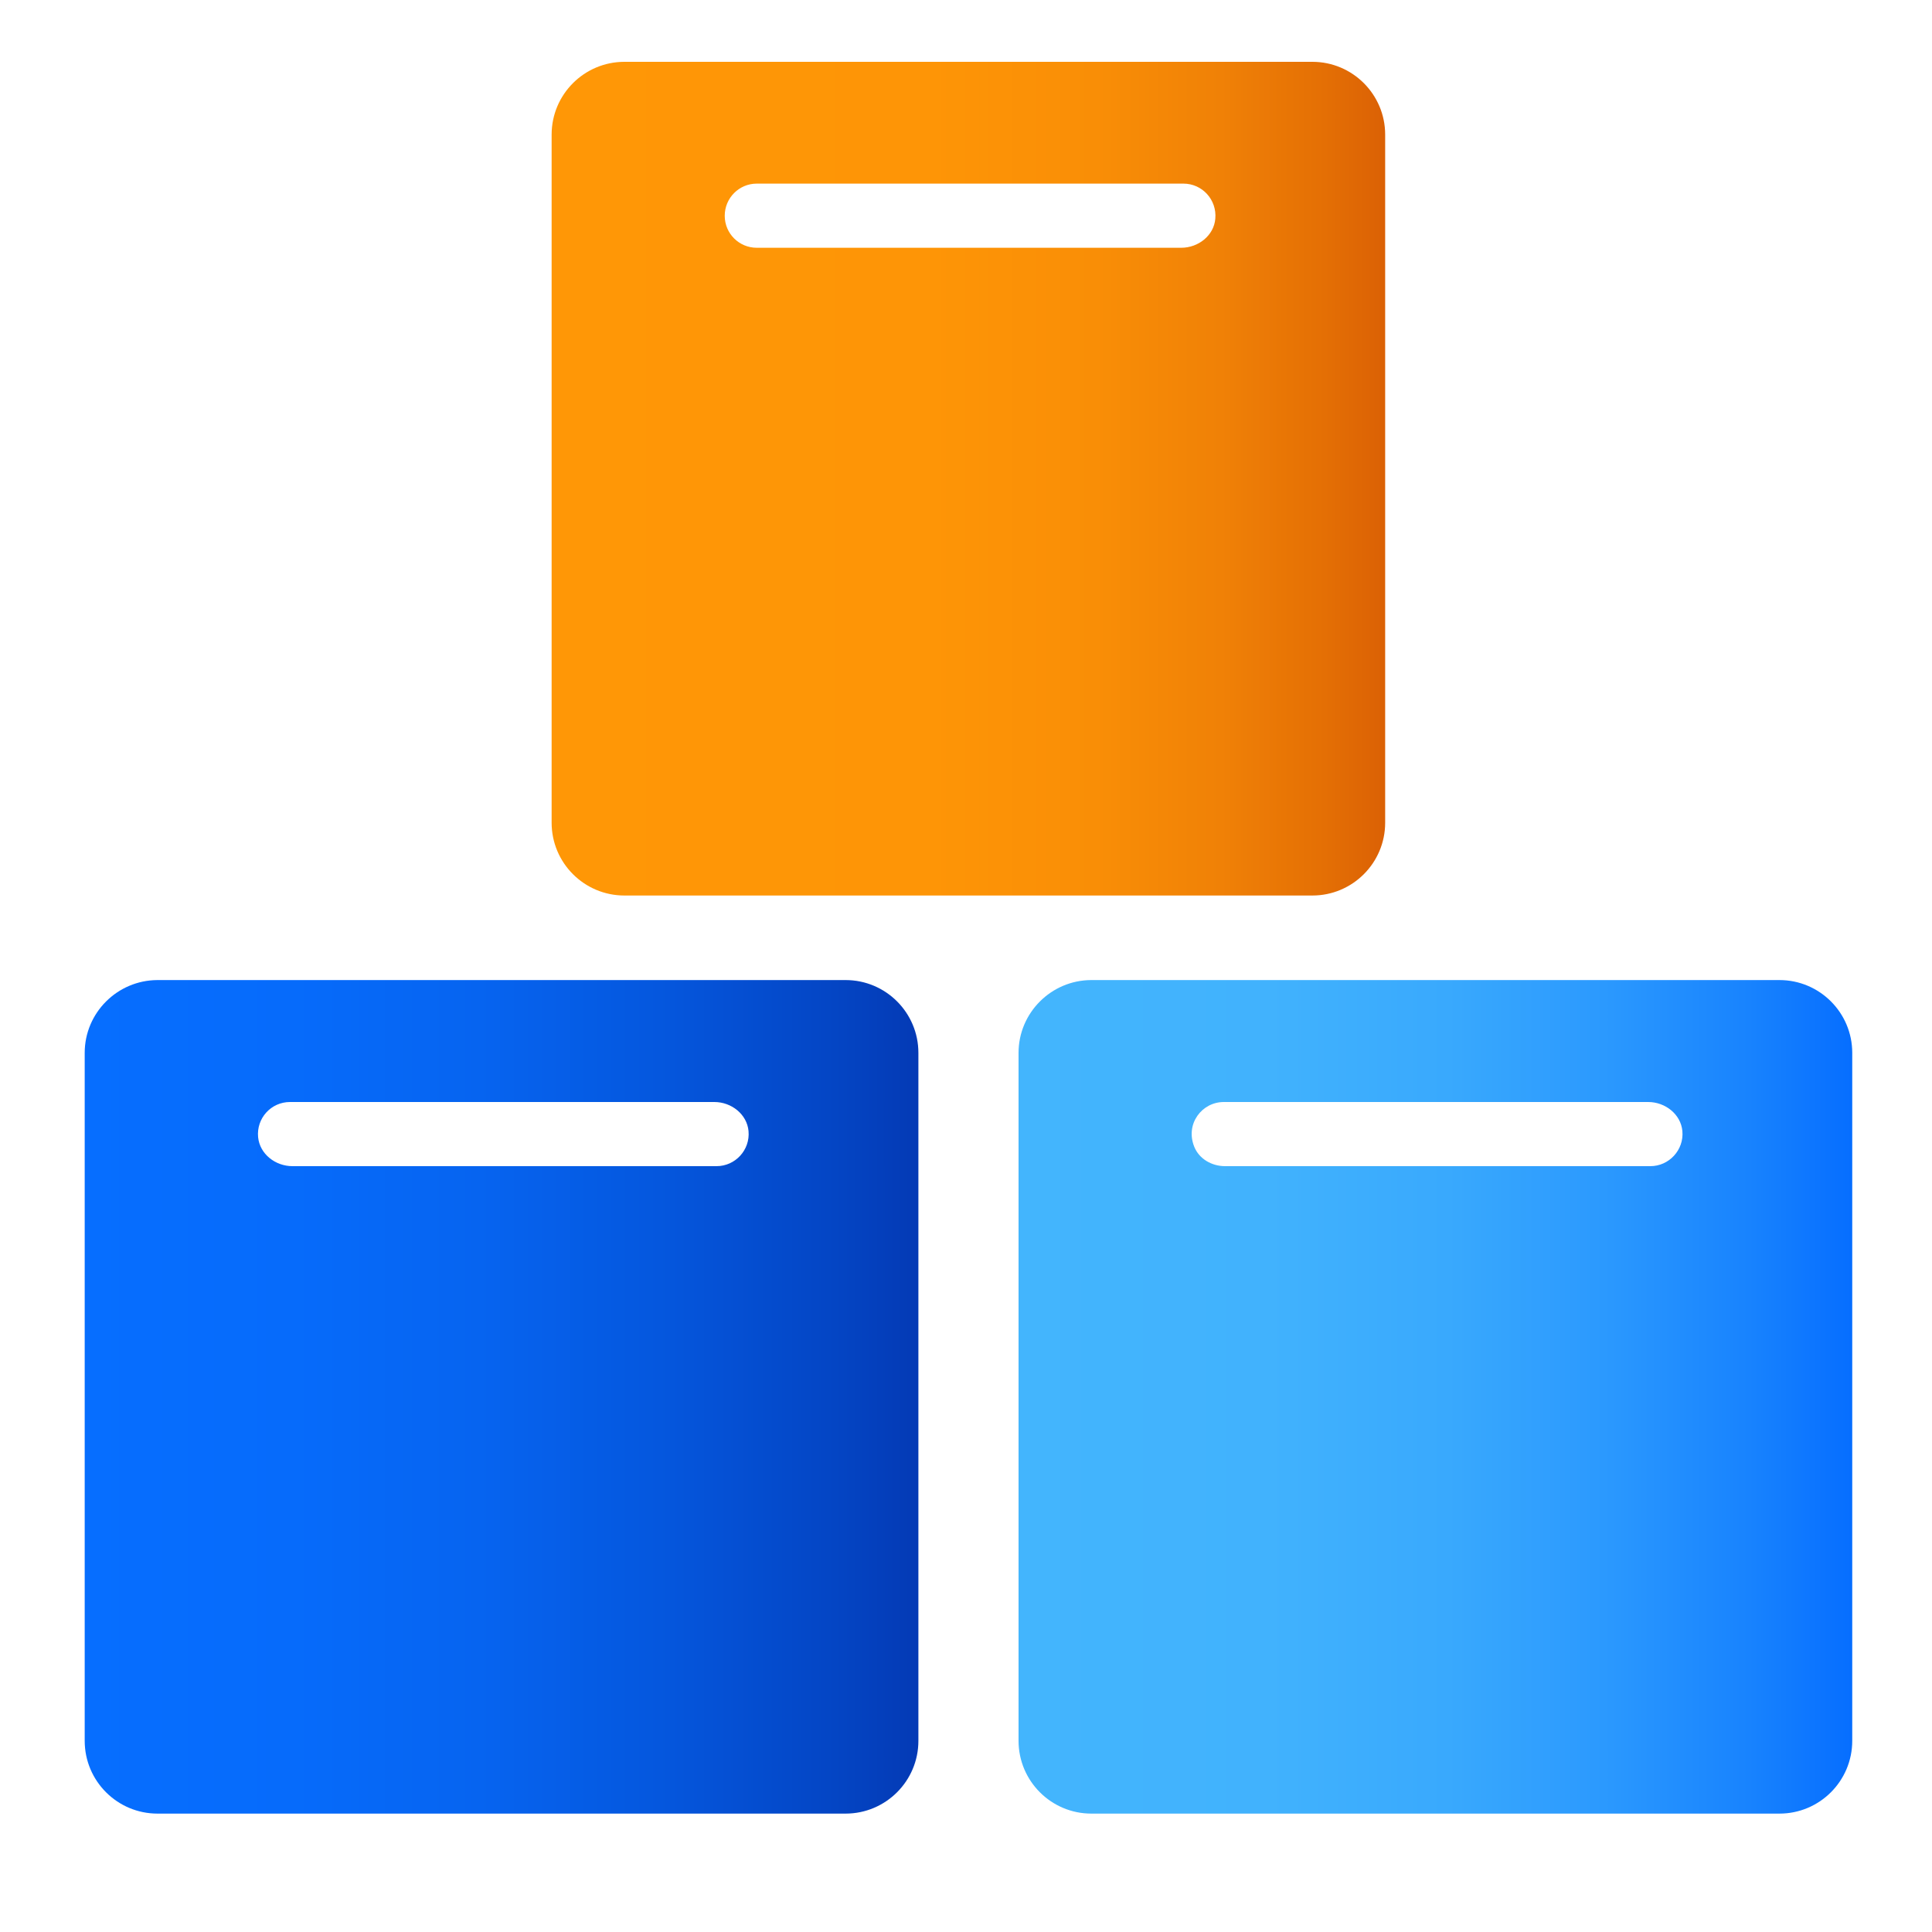 <?xml version="1.0" encoding="utf-8"?>
<!-- Generator: Adobe Illustrator 26.0.2, SVG Export Plug-In . SVG Version: 6.00 Build 0)  -->
<svg version="1.1" id="Laag_1" xmlns="http://www.w3.org/2000/svg" xmlns:xlink="http://www.w3.org/1999/xlink" x="0px" y="0px"
	 viewBox="0 0 125 125" style="enable-background:new 0 0 125 125;" xml:space="preserve">
<style type="text/css">
	.st0{fill:url(#SVGID_1_);}
	.st1{fill:url(#SVGID_00000138553143886126677530000001389878874847404426_);}
	.st2{fill:url(#SVGID_00000046322404588297278240000003823963164418680455_);}
</style>
<g>
	<g>
		<linearGradient id="SVGID_1_" gradientUnits="userSpaceOnUse" x1="5.48" y1="90.38" x2="59.41" y2="90.38">
			<stop  offset="0" style="stop-color:#066EFF"/>
			<stop  offset="0.248" style="stop-color:#066BFB"/>
			<stop  offset="0.473" style="stop-color:#0664F0"/>
			<stop  offset="0.69" style="stop-color:#0557DE"/>
			<stop  offset="0.901" style="stop-color:#0445C4"/>
			<stop  offset="1" style="stop-color:#043AB5"/>
		</linearGradient>
		<path class="st0" d="M5.48,68.12v44.51c0,2.6,2.11,4.71,4.71,4.71h44.52c2.6,0,4.71-2.11,4.71-4.71V68.12
			c0-2.6-2.11-4.71-4.71-4.71H10.19C7.59,63.42,5.48,65.53,5.48,68.12z M46.36,75.45H18.92c-1.1,0-2.11-0.78-2.22-1.87
			c-0.12-1.23,0.84-2.28,2.06-2.28h27.46c1.1,0,2.11,0.79,2.21,1.88C48.54,74.41,47.57,75.45,46.36,75.45z"/>
	</g>
	<g>
		
			<linearGradient id="SVGID_00000010989401080637417310000017760772514227788183_" gradientUnits="userSpaceOnUse" x1="65.9" y1="90.38" x2="119.83" y2="90.38">
			<stop  offset="2.543131e-07" style="stop-color:#43B5FD"/>
			<stop  offset="0.299" style="stop-color:#41B2FD"/>
			<stop  offset="0.514" style="stop-color:#39A9FD"/>
			<stop  offset="0.703" style="stop-color:#2B99FE"/>
			<stop  offset="0.876" style="stop-color:#1883FE"/>
			<stop  offset="1" style="stop-color:#066EFF"/>
		</linearGradient>
		<path style="fill:url(#SVGID_00000010989401080637417310000017760772514227788183_);" d="M65.9,68.12v44.51
			c0,2.6,2.11,4.71,4.71,4.71h44.52c2.6,0,4.71-2.11,4.71-4.71V68.12c0-2.6-2.11-4.71-4.71-4.71H70.6
			C68.01,63.42,65.9,65.53,65.9,68.12z M106.78,75.45H79.26c-0.85,0-1.67-0.46-1.99-1.25c-0.6-1.48,0.49-2.9,1.91-2.9h27.46
			c1.1,0,2.11,0.79,2.21,1.88C108.96,74.41,107.98,75.45,106.78,75.45z"/>
	</g>
	<g>
		
			<linearGradient id="SVGID_00000100358586125405093810000008607645722346161070_" gradientUnits="userSpaceOnUse" x1="35.695" y1="30.965" x2="89.615" y2="30.965">
			<stop  offset="0" style="stop-color:#FF9706"/>
			<stop  offset="0.453" style="stop-color:#FE9506"/>
			<stop  offset="0.653" style="stop-color:#F98E06"/>
			<stop  offset="0.803" style="stop-color:#F08106"/>
			<stop  offset="0.928" style="stop-color:#E46F05"/>
			<stop  offset="1" style="stop-color:#DB6105"/>
		</linearGradient>
		<path style="fill:url(#SVGID_00000100358586125405093810000008607645722346161070_);" d="M35.69,8.71v44.52
			c0,2.6,2.11,4.71,4.71,4.71h44.51c2.6,0,4.71-2.11,4.71-4.71V8.71c0-2.6-2.11-4.71-4.71-4.71H40.4C37.8,4,35.69,6.11,35.69,8.71z
			 M76.43,16.03l-27.47,0c-1.14,0-2.07-0.92-2.07-2.07s0.93-2.08,2.07-2.08h27.61c1.21,0,2.17,1.04,2.06,2.27
			C78.54,15.24,77.53,16.03,76.43,16.03z"/>
	</g>
</g>
</svg>
